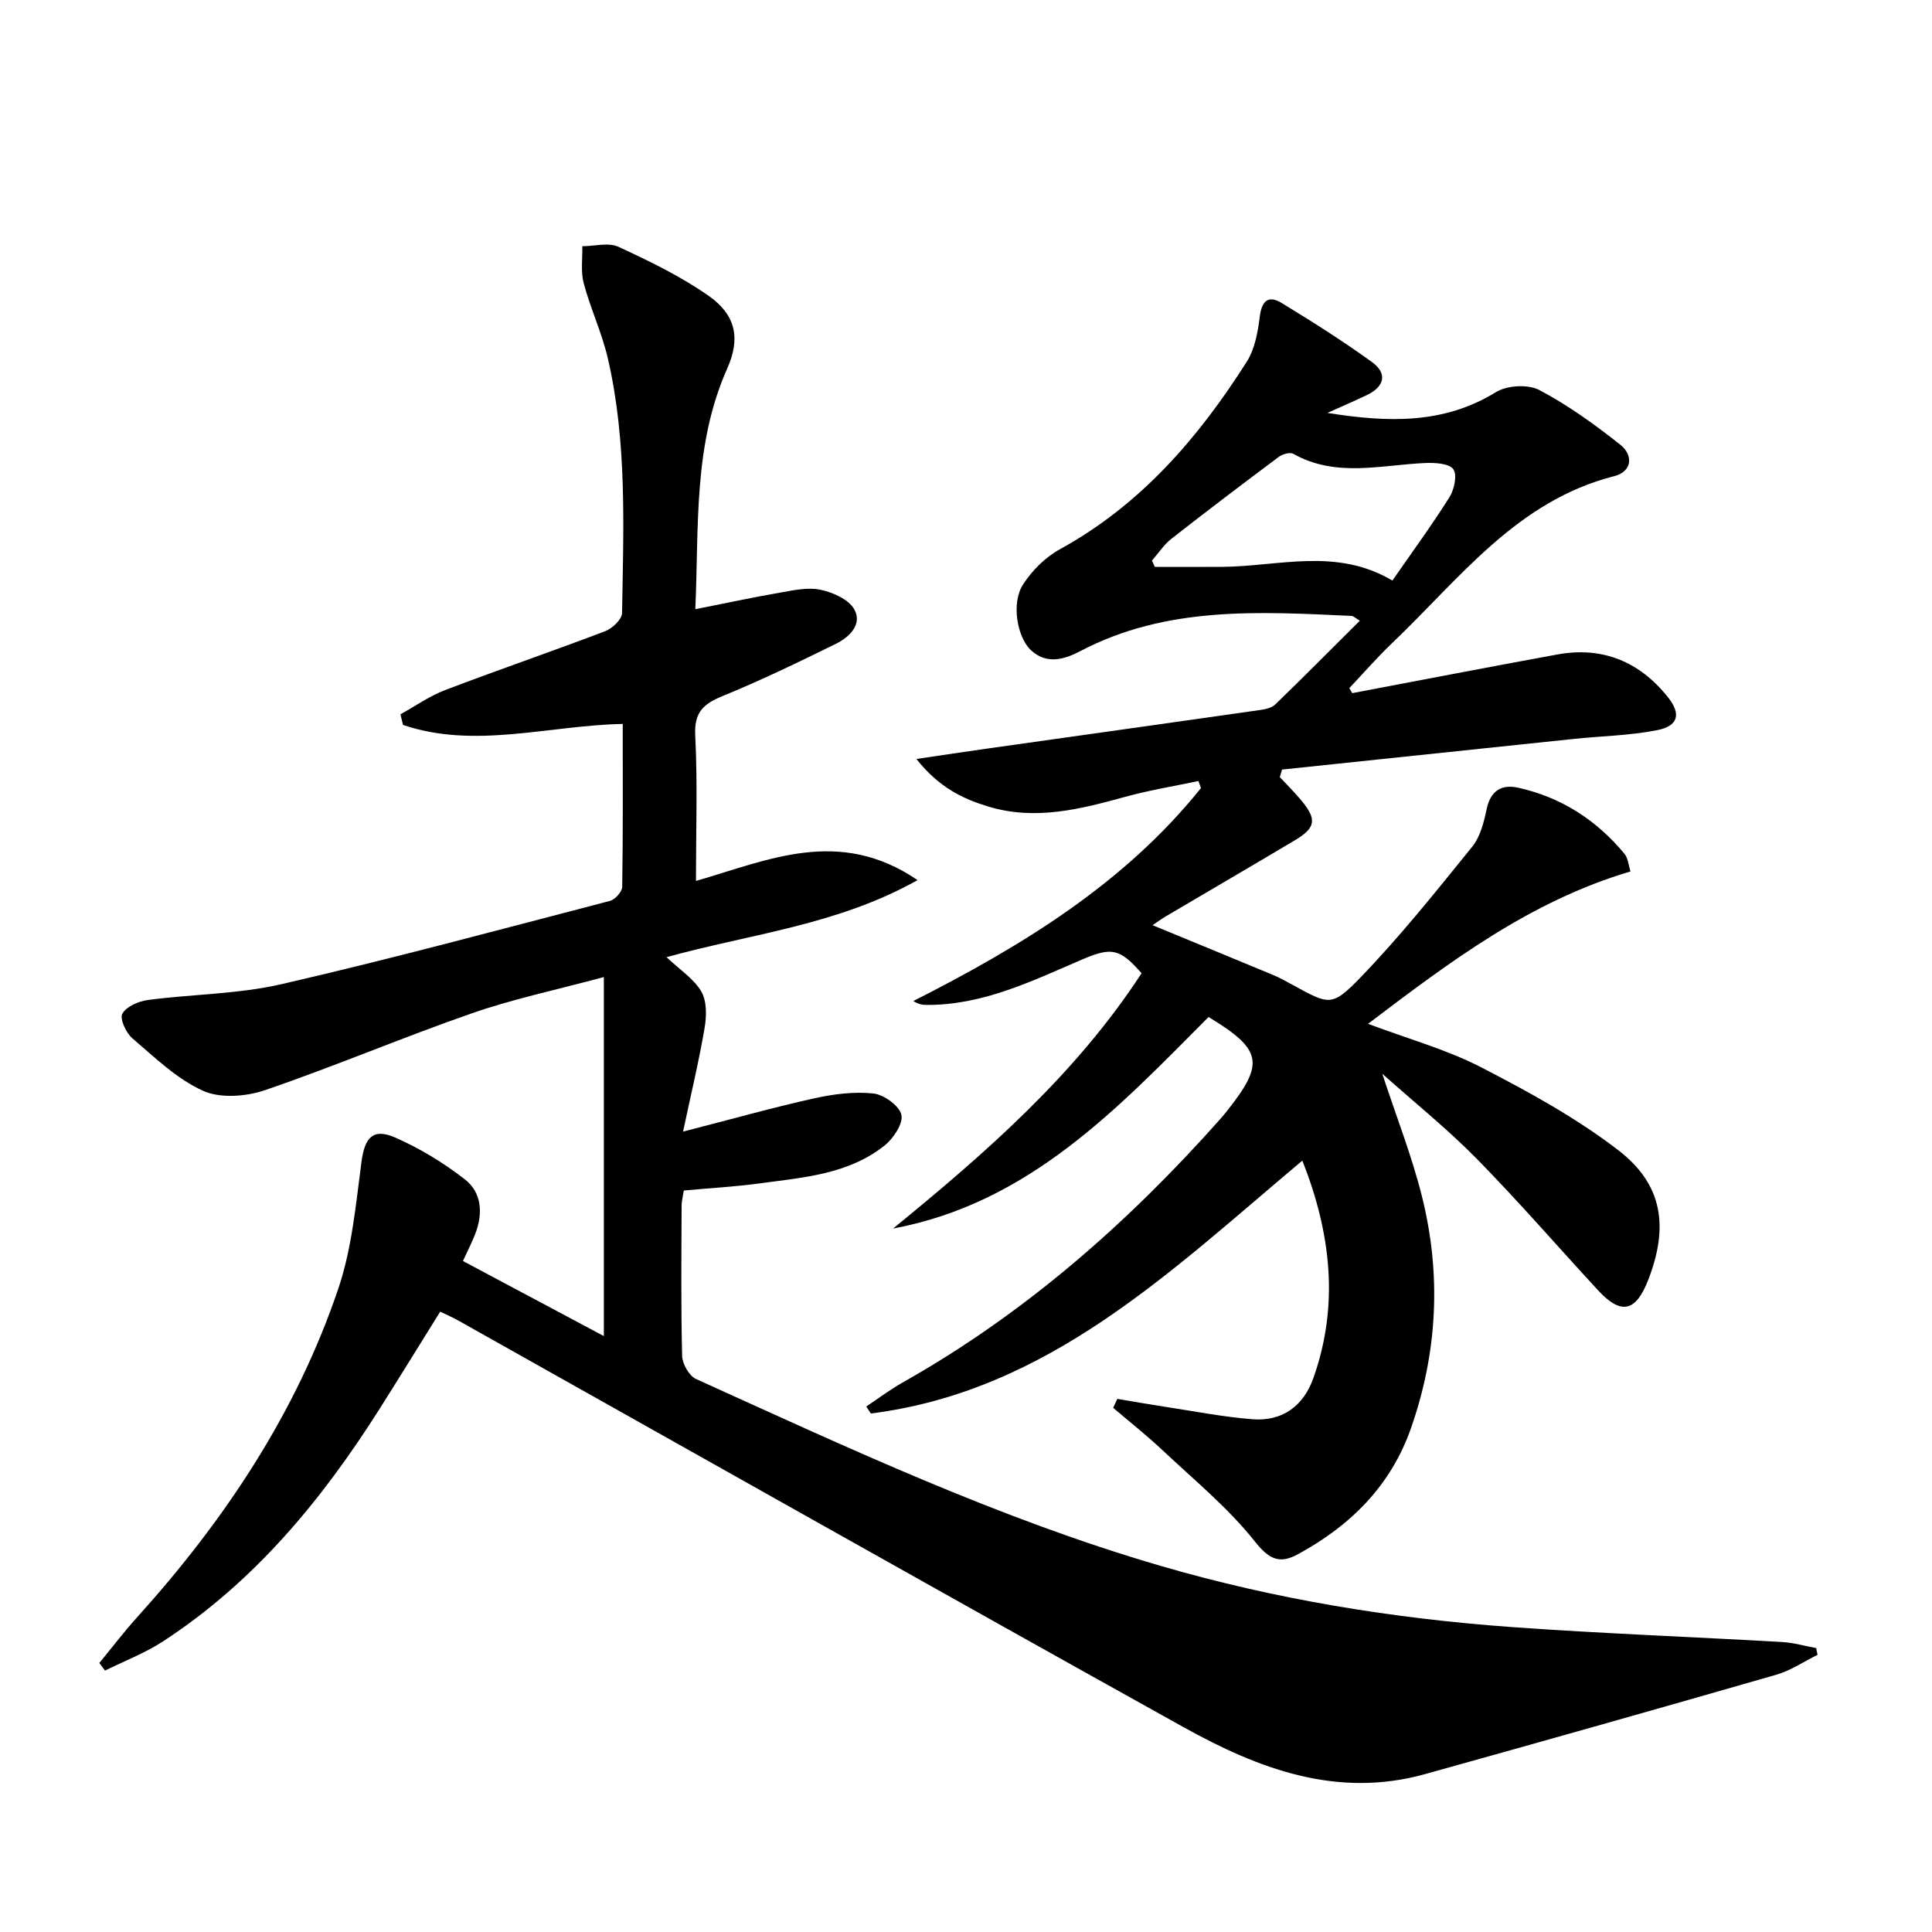 <svg enable-background="new 0 0 400 400" viewBox="0 0 400 400" xmlns="http://www.w3.org/2000/svg"><path d="m376.31 342.61c-2.85 1.4-5.56 3.27-8.57 4.13-24.21 6.97-48.46 13.82-72.74 20.58-18.25 5.08-34.54-1.15-50-9.75-50.14-27.88-100.09-56.09-150.12-84.17-1.13-.63-2.32-1.14-3.74-1.84-4.24 6.81-8.32 13.44-12.48 20.02-11.95 18.89-25.96 35.91-44.91 48.25-3.73 2.43-8 4.06-12.01 6.05-.39-.53-.78-1.06-1.17-1.59 2.59-3.14 5.06-6.39 7.78-9.41 18.14-20.09 32.96-42.3 41.68-68.04 2.83-8.36 3.64-17.46 4.81-26.29.66-4.96 2.32-7.06 6.94-5.05 5.1 2.22 9.99 5.21 14.4 8.62 3.62 2.79 3.85 7.16 2.19 11.41-.66 1.68-1.49 3.29-2.52 5.55 9.68 5.16 19.26 10.27 29.17 15.54 0-25.07 0-49.19 0-74.33-9.9 2.67-18.81 4.54-27.34 7.51-14.38 5-28.43 10.99-42.83 15.91-3.93 1.34-9.28 1.74-12.86.11-5.41-2.46-9.98-6.92-14.61-10.87-1.3-1.12-2.63-4.06-2.05-5.08.85-1.49 3.35-2.57 5.27-2.83 9.22-1.22 18.69-1.21 27.69-3.28 22.78-5.25 45.37-11.35 68-17.24 1.06-.28 2.52-1.89 2.53-2.91.18-11.13.11-22.27.11-33.73-15.46.33-30.63 5.25-45.49.21-.18-.73-.36-1.47-.53-2.2 3.07-1.69 5.99-3.78 9.23-5.01 11.01-4.2 22.17-8.02 33.19-12.21 1.46-.56 3.43-2.44 3.46-3.74.29-17.62 1.07-35.32-2.93-52.68-1.22-5.3-3.6-10.33-5.01-15.61-.64-2.41-.23-5.1-.29-7.66 2.52-.01 5.42-.84 7.49.12 6.44 2.98 12.93 6.12 18.71 10.18 5.62 3.95 6.56 8.83 3.82 14.98-7.1 15.91-5.86 32.78-6.62 49.87 6.23-1.23 11.87-2.45 17.56-3.44 2.76-.48 5.73-1.15 8.36-.59 2.57.55 5.84 2 6.99 4.06 1.72 3.09-1 5.75-3.78 7.12-7.74 3.8-15.51 7.58-23.49 10.83-4.01 1.64-5.9 3.39-5.66 8.16.5 9.8.15 19.64.15 30.12 14.93-4.31 29.66-11.24 45.88-.17-16.65 9.33-34.3 11.07-51.98 15.95 2.77 2.62 5.67 4.47 7.21 7.12 1.16 1.99 1.1 5.08.68 7.53-1.17 6.88-2.81 13.68-4.46 21.47 10.14-2.61 18.57-4.98 27.1-6.88 4-.89 8.26-1.44 12.28-1.02 2.19.23 5.36 2.51 5.82 4.41.43 1.78-1.64 4.9-3.47 6.36-7.51 5.99-16.85 6.62-25.89 7.85-5.09.69-10.24.97-15.68 1.47-.16 1.04-.46 2.14-.46 3.24-.04 10.33-.15 20.67.11 31 .04 1.66 1.45 4.14 2.88 4.79 31.47 14.26 62.81 28.95 96.09 38.66 23.81 6.95 48.25 10.94 72.99 12.71 18.57 1.33 37.19 2.02 55.78 3.08 2.37.14 4.71.83 7.06 1.26.07.47.17.93.28 1.39z"/><path d="m279.96 143.51c14.16-2.68 28.3-5.42 42.48-8.01 9.37-1.71 17.03 1.5 22.89 8.85 2.79 3.49 2.14 5.97-2.26 6.83-5.66 1.11-11.51 1.21-17.28 1.81-20.12 2.1-40.24 4.22-60.36 6.34-.15.52-.31 1.04-.46 1.56 1.51 1.63 3.1 3.18 4.51 4.89 3.21 3.9 2.93 5.62-1.44 8.22-8.86 5.28-17.77 10.47-26.65 15.71-.94.55-1.81 1.2-2.77 1.84 8.51 3.51 16.76 6.89 24.99 10.32 1.38.57 2.69 1.32 4.01 2.04 7.5 4.08 8.07 4.64 13.94-1.42 8.28-8.55 15.74-17.92 23.24-27.18 1.68-2.07 2.43-5.1 3-7.82.8-3.8 3.12-5.15 6.48-4.41 8.92 1.96 16.25 6.69 22.06 13.7.73.89.81 2.32 1.24 3.64-20.79 6.17-37.28 18.62-54.34 31.55 8.36 3.14 16.24 5.31 23.35 8.97 9.84 5.07 19.7 10.47 28.44 17.18 9.26 7.11 10.49 15.9 6.2 26.91-2.58 6.63-5.63 7.26-10.41 2.07-8.35-9.05-16.42-18.37-25.04-27.15-5.97-6.09-12.67-11.46-19.6-17.65 2.98 9.07 6.14 17.08 8.21 25.36 4.04 16.15 3.27 32.26-2.27 48.05-4.19 11.94-12.55 20.19-23.44 26.1-3.73 2.02-5.89 1.1-8.89-2.68-5.5-6.94-12.52-12.69-19.03-18.81-3.29-3.1-6.85-5.91-10.29-8.85.29-.62.57-1.23.86-1.85 3.27.55 6.53 1.13 9.81 1.63 6.05.92 12.08 2.11 18.17 2.59 6.21.49 10.59-2.78 12.63-8.57 5.34-15.15 3.62-29.96-2.3-44.98-27.15 22.77-52.45 47.7-89.34 52.36-.32-.48-.63-.96-.95-1.45 2.52-1.67 4.94-3.51 7.57-4.99 25.23-14.22 46.64-33.04 65.79-54.6.55-.62 1.08-1.27 1.59-1.93 7.53-9.57 6.98-12.41-4.08-19.12-18.71 18.8-37.08 38.52-65.32 43.8 19.22-15.69 37.81-31.92 51.45-52.86-4.52-5.17-6.25-5.44-12.32-2.84-10.36 4.45-20.58 9.48-32.26 9.4-.78-.01-1.55-.12-2.68-.8 22.44-11.39 43.64-24.27 59.55-44.09-.17-.49-.34-.98-.52-1.47-5.04 1.07-10.14 1.9-15.1 3.26-9.36 2.58-18.7 4.97-28.4 2.03-5.26-1.6-10.17-3.91-14.89-9.85 5.63-.83 10.06-1.51 14.49-2.13 18.89-2.67 37.78-5.31 56.67-8.01 1.1-.16 2.41-.44 3.15-1.16 5.84-5.65 11.56-11.42 17.5-17.33-.92-.55-1.31-.97-1.71-.99-19.13-.88-38.29-2.09-56.13 7.27-3.24 1.7-6.94 2.89-10.24-.16-2.85-2.63-4.13-9.71-1.69-13.55 1.86-2.93 4.66-5.72 7.7-7.38 16.72-9.19 28.66-23.06 38.66-38.81 1.68-2.65 2.3-6.18 2.7-9.39.42-3.31 1.85-4.41 4.52-2.77 6.36 3.88 12.67 7.86 18.7 12.23 3.26 2.36 2.61 5.08-1.04 6.83-2.49 1.19-5.02 2.27-8.18 3.7 12.61 2 24.07 2.36 34.9-4.31 2.3-1.41 6.63-1.66 8.97-.43 5.93 3.13 11.47 7.13 16.75 11.31 2.7 2.13 2.56 5.55-1.24 6.52-20.2 5.14-32.03 21.27-46 34.58-3.09 2.95-5.9 6.19-8.84 9.3.19.33.39.69.59 1.05zm8.32-23.31c4.18-6.03 8.21-11.52 11.82-17.27.99-1.58 1.64-4.61.79-5.78-.87-1.21-3.77-1.37-5.76-1.29-9.2.39-18.5 3.08-27.37-1.9-.69-.39-2.24.06-3 .63-7.46 5.57-14.88 11.2-22.21 16.94-1.57 1.23-2.71 3-4.05 4.53.2.44.4.87.6 1.31 4.68 0 9.36.03 14.04-.01 11.66-.1 23.54-4.05 35.14 2.84z"/></svg>
